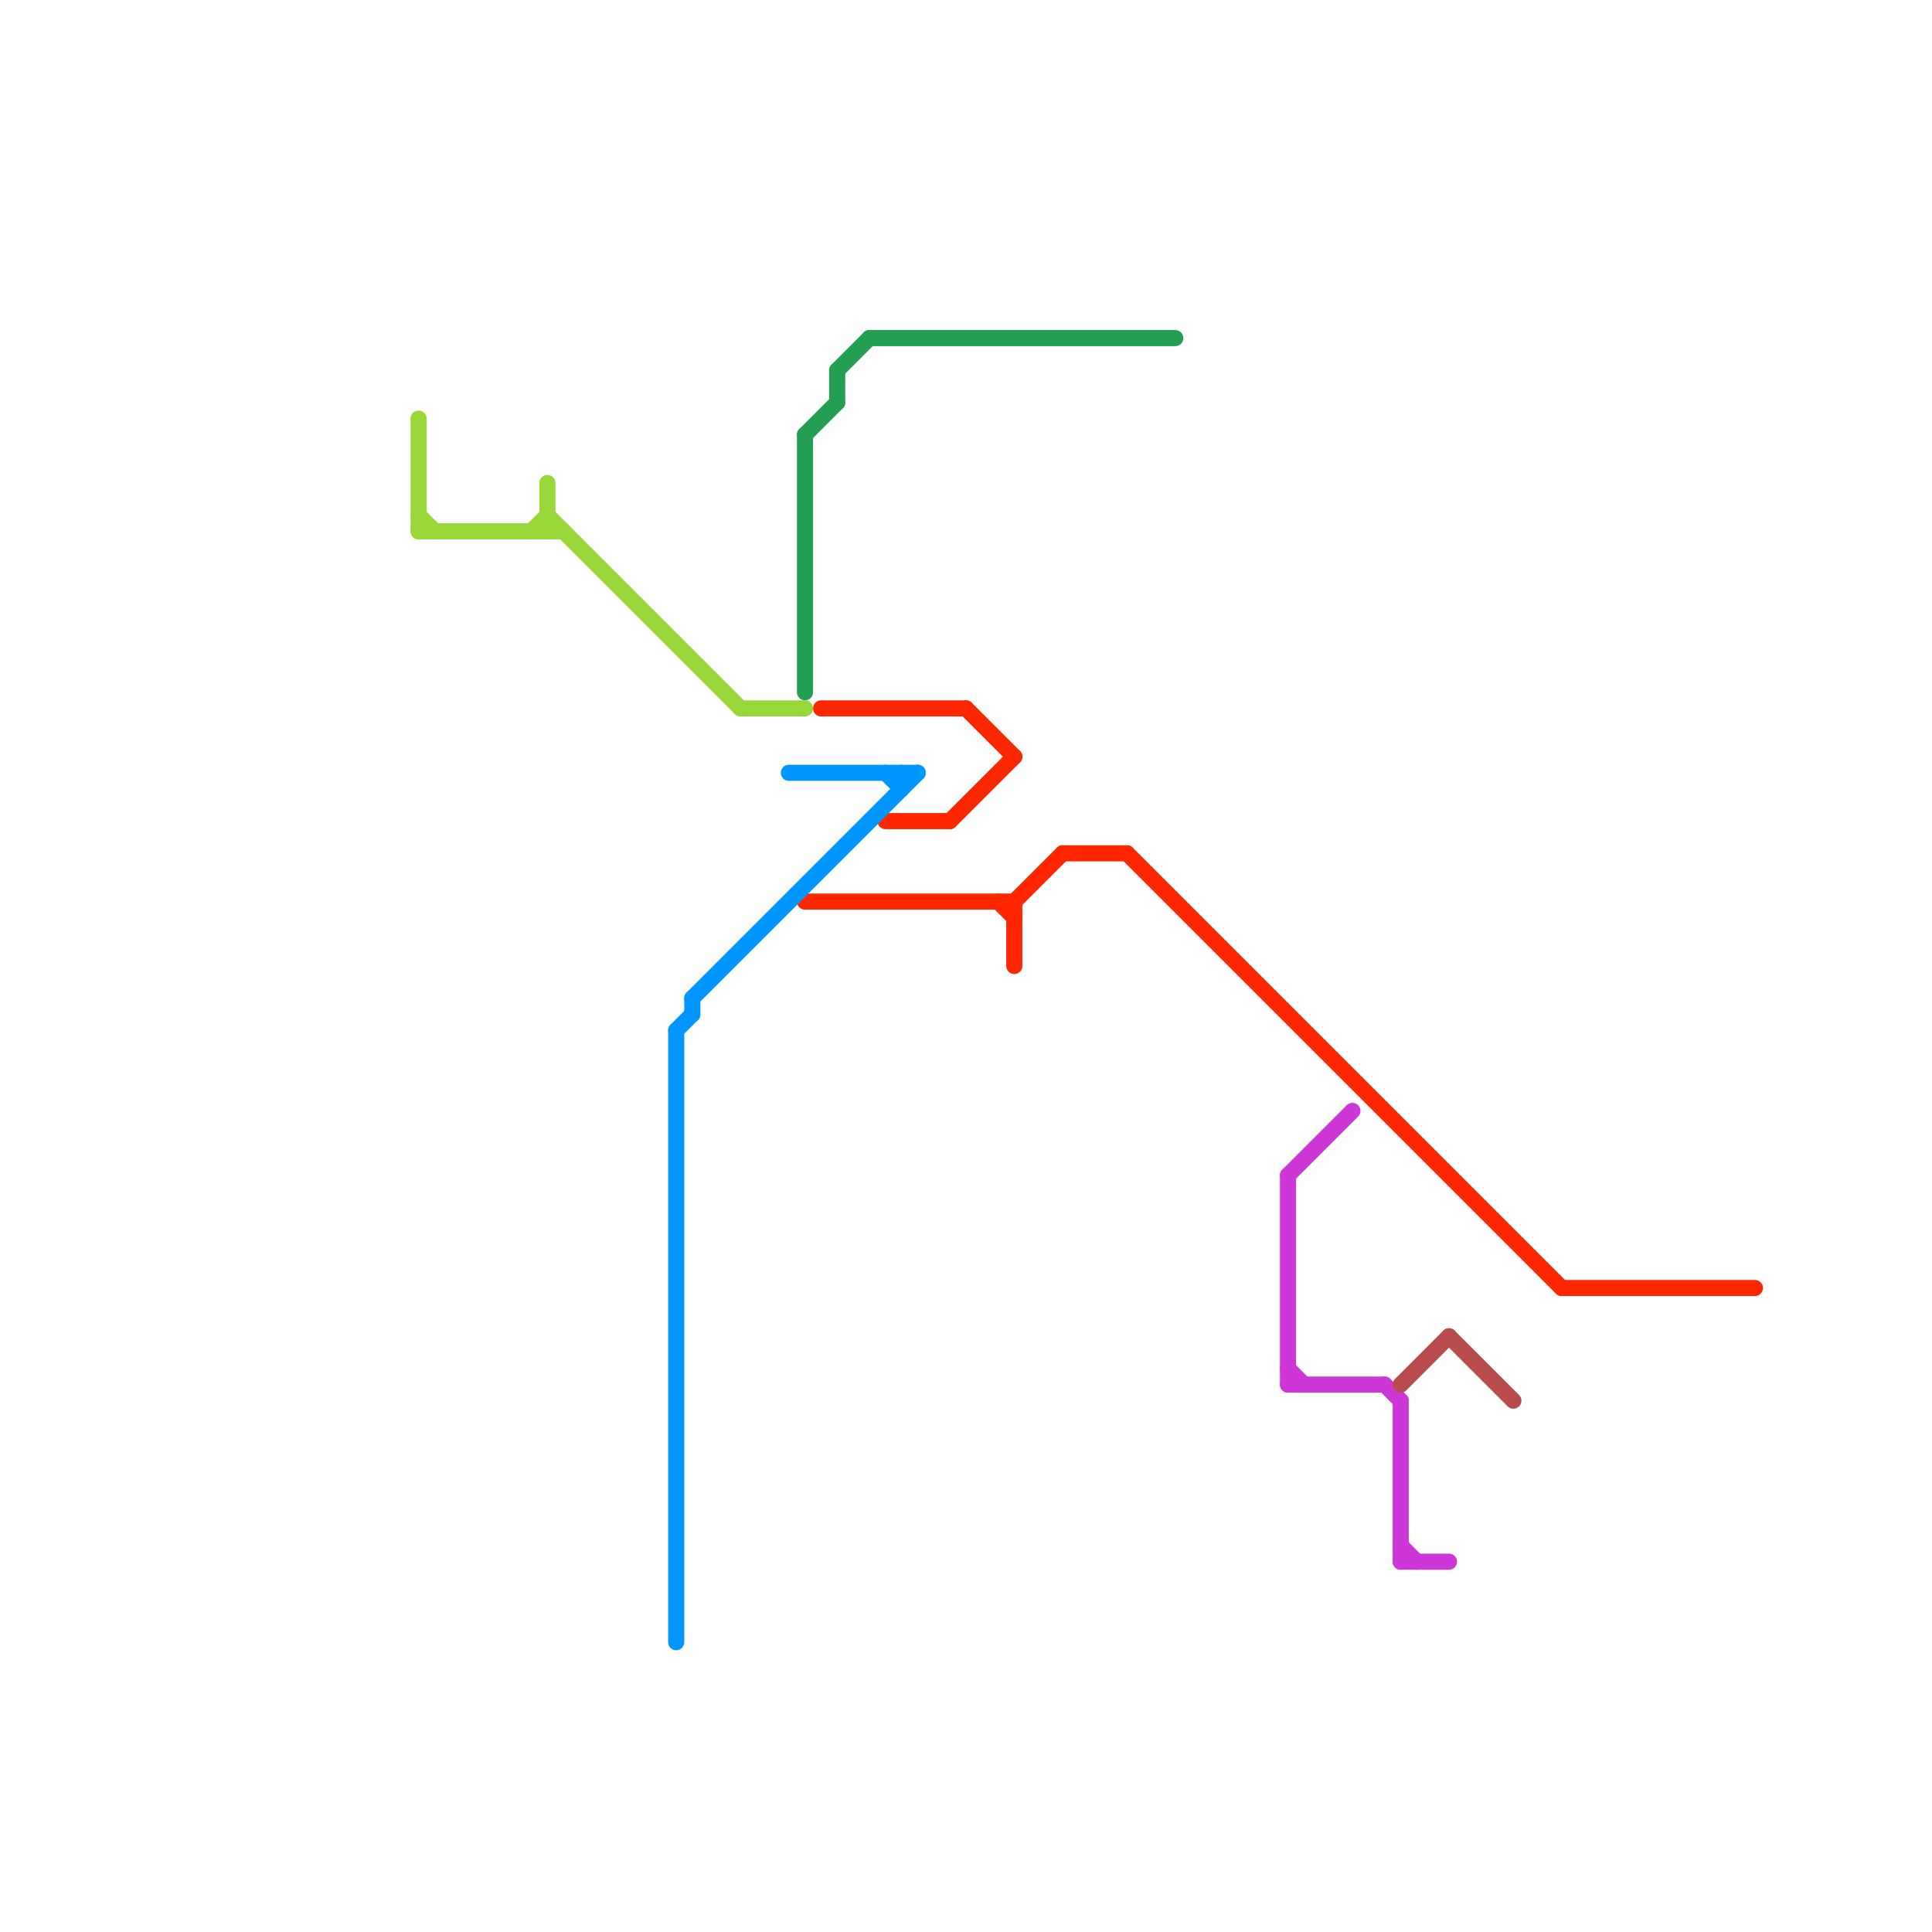 
<svg version="1.1" xmlns="http://www.w3.org/2000/svg" viewBox="0 0 120 120">
<style>text { font: 1px Helvetica; font-weight: 600; white-space: pre; dominant-baseline: central; } line { stroke-width: 1; fill: none; stroke-linecap: round; stroke-linejoin: round; } .c0 { stroke: #ff2600 } .c1 { stroke: #97d737 } .c2 { stroke: #0096ff } .c3 { stroke: #239f52 } .c4 { stroke: #cd37d7 } .c5 { stroke: #b84c4c }</style><defs><g id="wm-xf"><circle r="1.2" fill="#000"/><circle r="0.9" fill="#fff"/><circle r="0.6" fill="#000"/><circle r="0.3" fill="#fff"/></g><g id="wm"><circle r="0.6" fill="#000"/><circle r="0.3" fill="#fff"/></g></defs><line class="c0" x1="50" y1="56" x2="63" y2="56"/><line class="c0" x1="97" y1="80" x2="109" y2="80"/><line class="c0" x1="59" y1="51" x2="63" y2="47"/><line class="c0" x1="63" y1="56" x2="66" y2="53"/><line class="c0" x1="63" y1="56" x2="63" y2="60"/><line class="c0" x1="60" y1="44" x2="63" y2="47"/><line class="c0" x1="70" y1="53" x2="97" y2="80"/><line class="c0" x1="51" y1="44" x2="60" y2="44"/><line class="c0" x1="66" y1="53" x2="70" y2="53"/><line class="c0" x1="62" y1="56" x2="63" y2="57"/><line class="c0" x1="55" y1="51" x2="59" y2="51"/><line class="c1" x1="26" y1="33" x2="35" y2="33"/><line class="c1" x1="26" y1="32" x2="27" y2="33"/><line class="c1" x1="33" y1="33" x2="34" y2="32"/><line class="c1" x1="34" y1="30" x2="34" y2="33"/><line class="c1" x1="46" y1="44" x2="50" y2="44"/><line class="c1" x1="26" y1="26" x2="26" y2="33"/><line class="c1" x1="34" y1="32" x2="46" y2="44"/><line class="c2" x1="56" y1="48" x2="56" y2="49"/><line class="c2" x1="49" y1="48" x2="57" y2="48"/><line class="c2" x1="42" y1="64" x2="43" y2="63"/><line class="c2" x1="42" y1="64" x2="42" y2="102"/><line class="c2" x1="55" y1="48" x2="56" y2="49"/><line class="c2" x1="43" y1="62" x2="57" y2="48"/><line class="c2" x1="43" y1="62" x2="43" y2="63"/><line class="c3" x1="54" y1="21" x2="73" y2="21"/><line class="c3" x1="50" y1="27" x2="50" y2="43"/><line class="c3" x1="50" y1="27" x2="52" y2="25"/><line class="c3" x1="52" y1="23" x2="52" y2="25"/><line class="c3" x1="52" y1="23" x2="54" y2="21"/><line class="c4" x1="80" y1="86" x2="86" y2="86"/><line class="c4" x1="80" y1="73" x2="80" y2="86"/><line class="c4" x1="80" y1="73" x2="84" y2="69"/><line class="c4" x1="86" y1="86" x2="87" y2="87"/><line class="c4" x1="87" y1="96" x2="88" y2="97"/><line class="c4" x1="87" y1="97" x2="90" y2="97"/><line class="c4" x1="87" y1="87" x2="87" y2="97"/><line class="c4" x1="80" y1="85" x2="81" y2="86"/><line class="c5" x1="90" y1="83" x2="94" y2="87"/><line class="c5" x1="87" y1="86" x2="90" y2="83"/>
</svg>
